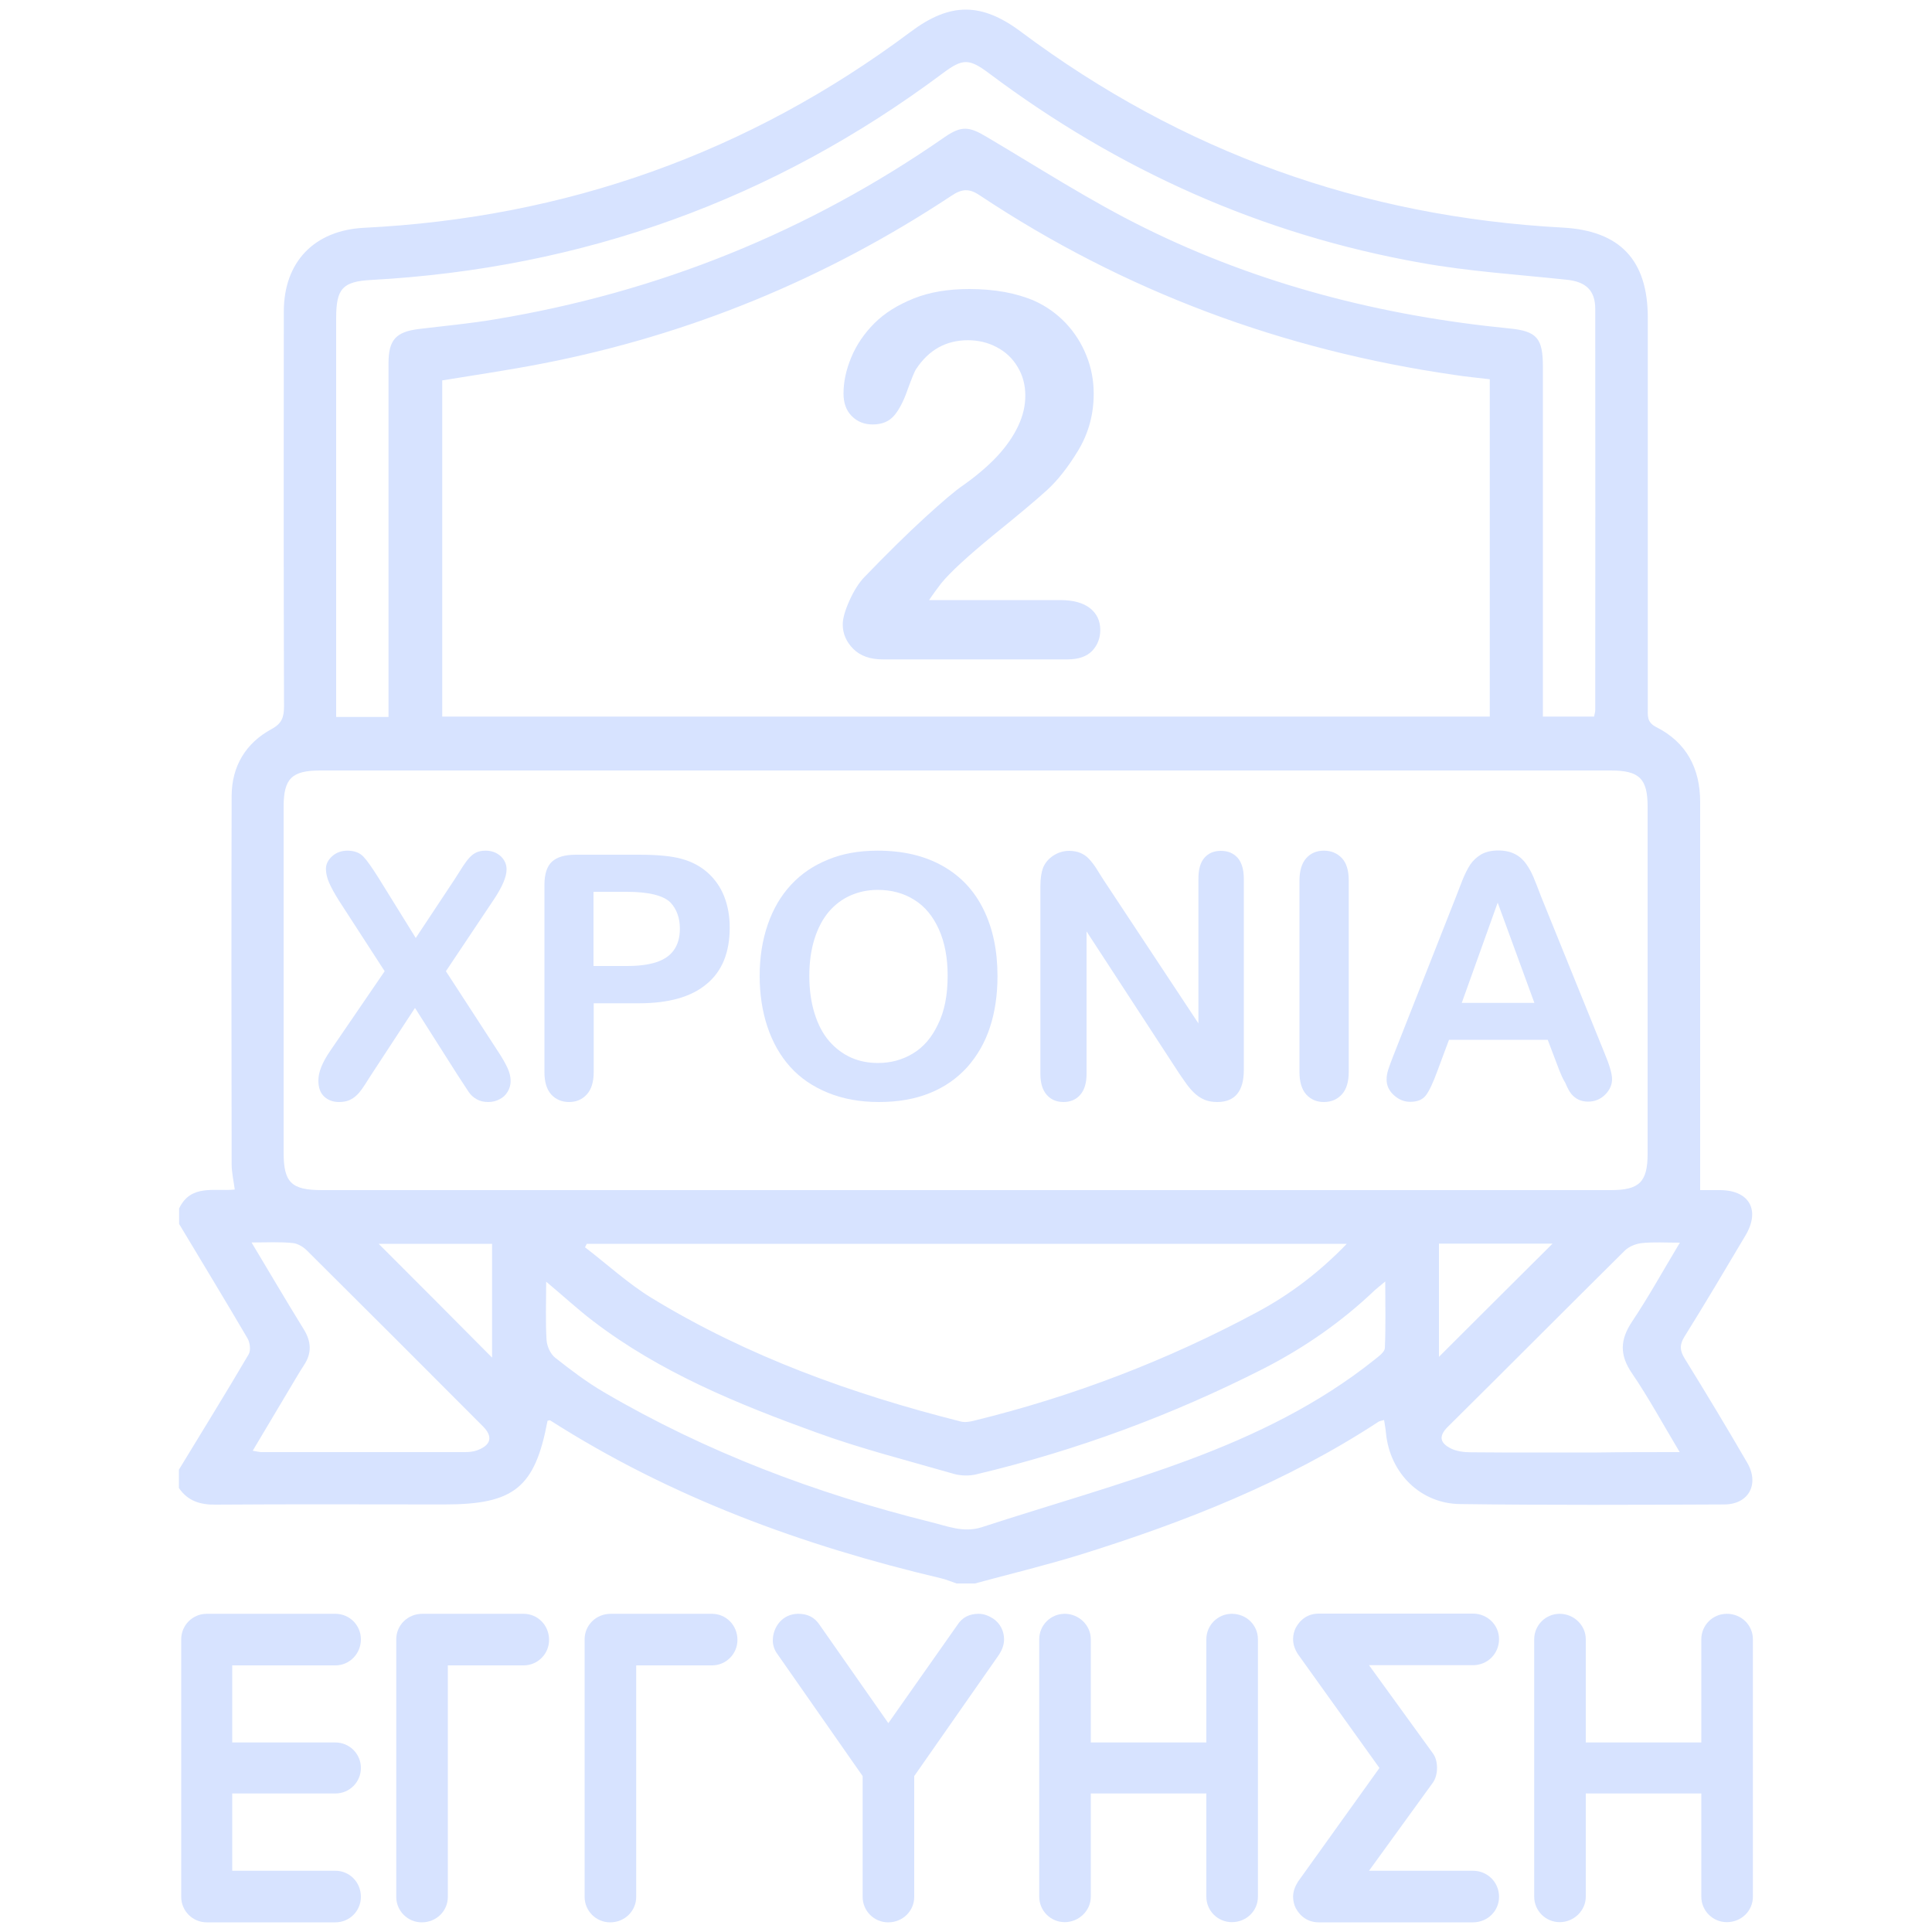 <?xml version="1.0" encoding="UTF-8"?>
<svg xmlns="http://www.w3.org/2000/svg" xmlns:xlink="http://www.w3.org/1999/xlink" version="1.1" x="0px" y="0px" viewBox="0 0 83 100" style="enable-background:new 0 0 83 100;" xml:space="preserve" height="100px" width="100px" transform="rotate(0) scale(1, 1)"> <style type="text/css">.st0 { fill: #d7e3ff; }</style> <g id="Layer_1_xA0_Image_00000005988733813779771170000009484321778800209283_"> <g> <g> <path class="st0" d="M8.6,54.38l2.81-4.11l-2.37-3.66c-0.22-0.35-0.39-0.66-0.5-0.91c-0.11-0.25-0.17-0.5-0.17-0.73 c0-0.24,0.11-0.46,0.32-0.65c0.21-0.19,0.48-0.29,0.79-0.29c0.35,0,0.63,0.1,0.83,0.31c0.2,0.21,0.47,0.6,0.82,1.16l1.89,3.05 l2.02-3.05c0.17-0.26,0.31-0.48,0.42-0.66c0.12-0.18,0.23-0.33,0.34-0.45c0.11-0.12,0.23-0.21,0.36-0.27 c0.13-0.06,0.29-0.09,0.47-0.09c0.32,0,0.58,0.1,0.79,0.29c0.2,0.19,0.3,0.42,0.3,0.68c0,0.38-0.22,0.9-0.66,1.56l-2.48,3.71 l2.67,4.11c0.24,0.36,0.41,0.66,0.52,0.9c0.11,0.24,0.16,0.46,0.16,0.67c0,0.2-0.05,0.38-0.15,0.55c-0.1,0.17-0.23,0.3-0.41,0.39 c-0.18,0.1-0.38,0.15-0.6,0.15c-0.24,0-0.44-0.05-0.61-0.15c-0.17-0.1-0.3-0.22-0.4-0.37c-0.1-0.15-0.29-0.44-0.57-0.87 l-2.21-3.48l-2.35,3.59c-0.18,0.29-0.31,0.49-0.39,0.6c-0.08,0.11-0.17,0.23-0.28,0.33c-0.11,0.11-0.24,0.19-0.39,0.26 c-0.15,0.06-0.32,0.09-0.52,0.09c-0.31,0-0.56-0.09-0.77-0.28c-0.2-0.19-0.3-0.46-0.3-0.82C7.97,55.51,8.18,54.99,8.6,54.38z"></path> <path class="st0" d="M24.56,51.93h-2.33v3.56c0,0.51-0.12,0.9-0.36,1.16c-0.24,0.26-0.54,0.39-0.91,0.39 c-0.38,0-0.69-0.13-0.93-0.39c-0.23-0.26-0.35-0.64-0.35-1.15v-9.7c0-0.56,0.13-0.96,0.39-1.2c0.26-0.24,0.67-0.36,1.23-0.36 h3.27c0.97,0,1.71,0.07,2.23,0.22c0.51,0.14,0.96,0.38,1.33,0.71c0.37,0.33,0.66,0.74,0.85,1.22c0.19,0.48,0.29,1.02,0.29,1.62 c0,1.28-0.39,2.25-1.18,2.91C27.29,51.6,26.12,51.93,24.56,51.93z M23.94,46.16h-1.72v3.84h1.72c0.6,0,1.1-0.06,1.51-0.19 c0.4-0.13,0.71-0.33,0.92-0.62c0.21-0.29,0.32-0.66,0.32-1.12c0-0.55-0.16-1.01-0.49-1.36C25.83,46.35,25.08,46.16,23.94,46.16z"></path> <path class="st0" d="M36.93,44.03c1.3,0,2.42,0.26,3.36,0.79c0.94,0.53,1.64,1.28,2.12,2.26c0.48,0.98,0.72,2.12,0.72,3.44 c0,0.97-0.13,1.86-0.39,2.65c-0.26,0.8-0.66,1.48-1.18,2.07c-0.53,0.58-1.17,1.03-1.94,1.34c-0.77,0.31-1.64,0.46-2.63,0.46 c-0.98,0-1.86-0.16-2.64-0.48c-0.78-0.32-1.43-0.76-1.95-1.34c-0.52-0.58-0.91-1.27-1.18-2.08c-0.27-0.81-0.4-1.69-0.4-2.63 c0-0.97,0.14-1.85,0.42-2.66c0.28-0.81,0.68-1.49,1.21-2.06c0.53-0.57,1.17-1,1.92-1.3C35.11,44.18,35.97,44.03,36.93,44.03z M40.55,50.5c0-0.92-0.15-1.72-0.45-2.39c-0.3-0.67-0.72-1.19-1.27-1.53c-0.55-0.35-1.19-0.52-1.9-0.52 c-0.51,0-0.98,0.1-1.41,0.29c-0.43,0.19-0.8,0.47-1.12,0.84c-0.31,0.37-0.56,0.83-0.74,1.4c-0.18,0.57-0.27,1.21-0.27,1.92 c0,0.72,0.09,1.36,0.27,1.94c0.18,0.58,0.43,1.06,0.76,1.44c0.33,0.38,0.71,0.66,1.13,0.85c0.43,0.19,0.89,0.28,1.4,0.28 c0.65,0,1.25-0.16,1.8-0.49c0.55-0.33,0.98-0.83,1.3-1.51C40.39,52.34,40.55,51.5,40.55,50.5z"></path> <path class="st0" d="M48.63,45.56l4.9,7.41v-7.48c0-0.49,0.1-0.85,0.31-1.09c0.21-0.24,0.49-0.36,0.85-0.36 c0.37,0,0.65,0.12,0.87,0.36c0.21,0.24,0.32,0.61,0.32,1.09v9.89c0,1.1-0.46,1.66-1.37,1.66c-0.23,0-0.43-0.03-0.62-0.1 c-0.18-0.07-0.35-0.17-0.51-0.31c-0.16-0.14-0.31-0.31-0.45-0.5s-0.27-0.39-0.41-0.59l-4.78-7.33v7.37 c0,0.48-0.11,0.84-0.33,1.09c-0.22,0.25-0.51,0.37-0.86,0.37c-0.36,0-0.65-0.12-0.87-0.37c-0.22-0.25-0.33-0.61-0.33-1.09v-9.7 c0-0.41,0.05-0.73,0.14-0.97c0.11-0.26,0.29-0.47,0.54-0.63c0.25-0.16,0.52-0.24,0.81-0.24c0.23,0,0.42,0.04,0.59,0.11 c0.16,0.07,0.31,0.17,0.43,0.3c0.12,0.13,0.25,0.29,0.38,0.49C48.36,45.14,48.49,45.34,48.63,45.56z"></path> <path class="st0" d="M58.76,55.49v-9.91c0-0.51,0.12-0.9,0.35-1.16c0.23-0.26,0.54-0.39,0.91-0.39c0.38,0,0.69,0.13,0.93,0.38 c0.24,0.25,0.36,0.64,0.36,1.16v9.91c0,0.52-0.12,0.91-0.36,1.17c-0.24,0.26-0.55,0.39-0.93,0.39c-0.37,0-0.67-0.13-0.91-0.39 C58.88,56.39,58.76,56,58.76,55.49z"></path> <path class="st0" d="M72.21,55.4l-0.6-1.58h-5.11l-0.6,1.61c-0.23,0.63-0.43,1.05-0.6,1.27c-0.17,0.22-0.44,0.33-0.81,0.33 c-0.32,0-0.6-0.12-0.85-0.35c-0.25-0.23-0.37-0.5-0.37-0.8c0-0.17,0.03-0.35,0.09-0.53c0.06-0.18,0.15-0.44,0.28-0.76l3.22-8.17 c0.09-0.23,0.2-0.52,0.33-0.85c0.13-0.33,0.27-0.6,0.41-0.82c0.15-0.22,0.34-0.39,0.57-0.53c0.24-0.13,0.53-0.2,0.88-0.2 c0.35,0,0.65,0.07,0.89,0.2c0.24,0.13,0.43,0.31,0.57,0.52c0.15,0.21,0.27,0.44,0.37,0.68c0.1,0.24,0.23,0.57,0.38,0.97 l3.29,8.12c0.26,0.62,0.39,1.07,0.39,1.35c0,0.29-0.12,0.56-0.36,0.8c-0.24,0.24-0.54,0.36-0.88,0.36c-0.2,0-0.37-0.04-0.51-0.11 c-0.14-0.07-0.26-0.17-0.36-0.29c-0.1-0.12-0.2-0.31-0.31-0.57C72.38,55.82,72.29,55.6,72.21,55.4z M67.16,51.91h3.76l-1.9-5.19 L67.16,51.91z"></path> </g> <path class="st0" d="M0.77,63.35c0-0.27,0-0.53,0-0.8c0.61-1.28,1.83-0.87,2.88-0.98c-0.06-0.47-0.16-0.89-0.16-1.3 c-0.01-6.36-0.02-12.72,0-19.09c0.01-1.52,0.73-2.72,2.06-3.44c0.54-0.29,0.65-0.62,0.65-1.17c-0.02-6.81-0.02-13.62-0.01-20.44 c0-2.58,1.58-4.21,4.16-4.34c10.45-0.52,19.89-3.87,28.28-10.14c2.04-1.53,3.66-1.54,5.71-0.01c8.32,6.22,17.67,9.58,28.04,10.14 c2.98,0.16,4.41,1.69,4.41,4.67c0,6.73,0,13.47,0,20.2c0,0.38-0.06,0.73,0.43,0.98c1.57,0.79,2.28,2.14,2.28,3.88 c0,2.44,0,4.88,0,7.32c0,4.23,0,8.47,0,12.77c0.25,0,0.64,0,1.04,0c1.51,0.01,2.08,1.04,1.31,2.34c-1.04,1.75-2.08,3.51-3.16,5.24 c-0.26,0.42-0.25,0.72,0.01,1.14c1.1,1.78,2.18,3.57,3.23,5.38c0.65,1.11,0.09,2.16-1.17,2.17c-4.56,0.02-9.12,0.04-13.68-0.02 c-2.06-0.02-3.63-1.6-3.84-3.65c-0.02-0.23-0.06-0.45-0.1-0.7c-0.14,0.04-0.23,0.05-0.29,0.09c-4.78,3.13-10.04,5.2-15.47,6.89 c-1.79,0.55-3.61,0.99-5.42,1.48c-0.32,0-0.64,0-0.95,0c-0.27-0.09-0.54-0.21-0.81-0.27C33.04,80,26.21,77.5,19.98,73.52 c-0.03-0.02-0.09,0.01-0.14,0.02c-0.65,3.46-1.73,4.33-5.33,4.33c-3.95,0-7.9-0.02-11.85,0.01c-0.8,0.01-1.44-0.19-1.9-0.86 c0-0.32,0-0.64,0-0.95c1.21-1.99,2.43-3.96,3.61-5.97c0.12-0.2,0.07-0.61-0.06-0.83C3.15,67.29,1.95,65.32,0.77,63.35z M41.49,61.6c11.13,0,22.26,0,33.39,0c1.47,0,1.9-0.42,1.9-1.88c0-5.99,0-11.98,0-17.97c0-1.45-0.43-1.87-1.91-1.87 c-22.26,0-44.52,0-66.79,0c-1.48,0-1.9,0.42-1.9,1.88c0,5.96,0,11.92,0,17.89c0,1.56,0.4,1.95,1.99,1.95 C19.28,61.6,30.39,61.6,41.49,61.6z M68.61,19.63c-0.65-0.08-1.23-0.13-1.8-0.22c-8.89-1.28-17.11-4.32-24.6-9.3 c-0.55-0.37-0.92-0.34-1.46,0.02c-6.5,4.3-13.58,7.22-21.24,8.7c-1.7,0.33-3.42,0.58-5.12,0.86c0,5.83,0,11.62,0,17.4 c18.11,0,36.14,0,54.22,0C68.61,31.26,68.61,25.49,68.61,19.63z M11.61,37.11c0-0.36,0-0.67,0-0.98c0-5.78,0-11.56,0-17.33 c0-1.21,0.38-1.62,1.56-1.77c1.31-0.16,2.64-0.28,3.94-0.5c8.46-1.4,16.23-4.53,23.28-9.43c0.87-0.6,1.27-0.56,2.17-0.02 c2.71,1.6,5.36,3.32,8.18,4.71c5.94,2.94,12.29,4.56,18.88,5.21c1.45,0.14,1.74,0.52,1.74,2c0,5.72,0,11.45,0,17.17 c0,0.31,0,0.61,0,0.92c0.96,0,1.79,0,2.65,0c0.03-0.15,0.06-0.25,0.06-0.35c0-6.92,0.01-13.84,0-20.75c0-0.97-0.5-1.41-1.47-1.51 c-2.53-0.27-5.07-0.43-7.57-0.88C56.81,12.14,49.38,8.81,42.7,3.8c-1.04-0.78-1.37-0.78-2.4-0.01 c-8.78,6.56-18.64,10.1-29.58,10.7c-1.49,0.08-1.82,0.45-1.82,1.97c0,6.6,0,13.2,0,19.8c0,0.28,0,0.56,0,0.85 C9.85,37.11,10.69,37.11,11.61,37.11z M61.21,64.38c-13.19,0-26.27,0-39.34,0c-0.03,0.06-0.06,0.12-0.09,0.18 c1.15,0.88,2.23,1.88,3.46,2.63c4.97,3.03,10.38,4.97,16,6.39c0.21,0.05,0.47,0.01,0.69-0.05c5.11-1.25,9.99-3.12,14.63-5.61 C58.26,67.01,59.79,65.85,61.21,64.38z M63.2,66.33c-0.26,0.22-0.41,0.33-0.54,0.45c-1.72,1.64-3.65,2.98-5.76,4.06 c-4.74,2.41-9.69,4.24-14.86,5.47c-0.37,0.09-0.8,0.08-1.16-0.02c-2.39-0.69-4.81-1.3-7.14-2.15c-4.06-1.47-8.06-3.1-11.54-5.76 c-0.8-0.61-1.53-1.29-2.43-2.04c0,1.09-0.04,2.06,0.02,3.02c0.02,0.32,0.2,0.72,0.44,0.91c0.81,0.64,1.64,1.27,2.53,1.79 c5.29,3.1,10.97,5.24,16.91,6.72c0.86,0.21,1.7,0.57,2.64,0.27c3.59-1.17,7.24-2.19,10.78-3.51c3.4-1.27,6.67-2.86,9.54-5.15 c0.22-0.18,0.54-0.4,0.55-0.62C63.23,68.66,63.2,67.56,63.2,66.33z M4.52,64.31c0.96,1.6,1.81,3.05,2.7,4.49 c0.39,0.63,0.43,1.23,0.02,1.85c-0.25,0.38-0.47,0.77-0.7,1.15c-0.64,1.08-1.29,2.16-1.96,3.29C4.79,75.13,4.9,75.15,5,75.16 c3.52,0,7.04,0,10.57,0c0.21,0,0.43-0.02,0.62-0.09c0.74-0.27,0.84-0.72,0.29-1.26c-3.03-3.04-6.06-6.07-9.1-9.09 c-0.19-0.19-0.48-0.36-0.73-0.38C5.99,64.27,5.33,64.31,4.52,64.31z M78.44,75.16c-0.88-1.47-1.61-2.82-2.47-4.08 c-0.65-0.95-0.62-1.74,0.01-2.68c0.86-1.29,1.61-2.65,2.47-4.08c-0.75,0-1.36-0.04-1.95,0.02c-0.31,0.03-0.67,0.17-0.89,0.38 c-3.07,3.04-6.11,6.1-9.18,9.14c-0.51,0.51-0.35,0.84,0.14,1.1c0.31,0.16,0.71,0.21,1.06,0.21c2.17,0.02,4.34,0.01,6.52,0.01 C75.53,75.16,76.91,75.16,78.44,75.16z M16.97,70.27c0-1.98,0-3.95,0-5.89c-2.03,0-3.99,0-5.87,0 C13.05,66.33,15.01,68.29,16.97,70.27z M65.98,70.23c1.98-1.98,3.94-3.93,5.88-5.86c-1.91,0-3.89,0-5.88,0 C65.98,66.39,65.98,68.33,65.98,70.23z"></path> <g> <path class="st0" d="M39.59,31.06h6.78c0.68,0,1.19,0.14,1.55,0.42c0.35,0.28,0.53,0.65,0.53,1.13c0,0.42-0.14,0.78-0.42,1.08 c-0.28,0.29-0.71,0.44-1.28,0.44h-9.56c-0.65,0-1.16-0.18-1.52-0.54c-0.36-0.36-0.55-0.78-0.55-1.27c0-0.31,0.12-0.73,0.35-1.24 c0.23-0.51,0.49-0.92,0.77-1.21c1.15-1.19,2.19-2.22,3.12-3.07c0.93-0.85,1.59-1.41,1.99-1.68c0.71-0.5,1.3-1.01,1.77-1.51 c0.47-0.51,0.83-1.03,1.08-1.56s0.37-1.05,0.37-1.57c0-0.55-0.13-1.05-0.4-1.49c-0.26-0.44-0.62-0.78-1.08-1.02 c-0.45-0.24-0.95-0.36-1.49-0.36c-1.13,0-2.03,0.5-2.68,1.49c-0.09,0.13-0.23,0.49-0.44,1.06c-0.2,0.58-0.43,1.03-0.69,1.34 c-0.26,0.31-0.63,0.47-1.12,0.47c-0.43,0-0.79-0.14-1.08-0.43c-0.29-0.29-0.43-0.68-0.43-1.17c0-0.6,0.13-1.22,0.4-1.87 c0.27-0.65,0.67-1.24,1.2-1.77c0.53-0.53,1.21-0.95,2.03-1.28s1.78-0.49,2.88-0.49c1.32,0,2.45,0.21,3.39,0.62 c0.61,0.28,1.14,0.66,1.6,1.14c0.46,0.49,0.82,1.05,1.07,1.68c0.26,0.64,0.38,1.3,0.38,1.98c0,1.07-0.27,2.05-0.8,2.93 c-0.53,0.88-1.08,1.57-1.63,2.07c-0.55,0.5-1.48,1.28-2.79,2.34c-1.3,1.07-2.2,1.89-2.68,2.48 C40.02,30.45,39.81,30.73,39.59,31.06z"></path> </g> <g> <path class="st0" d="M3.52,92.84v3.99h5.34c0.73,0,1.32,0.59,1.32,1.35c0,0.73-0.59,1.32-1.32,1.32H2.2 c-0.73,0-1.32-0.59-1.32-1.32V84.85c0-0.73,0.59-1.32,1.32-1.32h6.66c0.73,0,1.32,0.59,1.32,1.32c0,0.75-0.59,1.35-1.32,1.35 H3.52v3.99h5.34c0.73,0,1.32,0.59,1.32,1.32s-0.59,1.32-1.32,1.32H3.52z"></path> <path class="st0" d="M18.6,83.53c0.73,0,1.32,0.59,1.32,1.35c0,0.73-0.59,1.32-1.32,1.32h-3.92v11.98c0,0.73-0.59,1.32-1.35,1.32 c-0.73,0-1.32-0.59-1.32-1.32V84.85c0-0.73,0.59-1.32,1.35-1.32H18.6z"></path> <path class="st0" d="M28.35,83.53c0.73,0,1.32,0.59,1.32,1.35c0,0.73-0.59,1.32-1.32,1.32h-3.92v11.98 c0,0.73-0.59,1.32-1.35,1.32c-0.73,0-1.32-0.59-1.32-1.32V84.85c0-0.73,0.59-1.32,1.35-1.32H28.35z"></path> <path class="st0" d="M43.47,84.85c0,0.27-0.09,0.52-0.25,0.78l-4.4,6.3v6.25c0,0.73-0.59,1.32-1.35,1.32 c-0.73,0-1.32-0.59-1.32-1.32v-6.25l-4.4-6.3c-0.16-0.21-0.25-0.46-0.25-0.71c0-0.71,0.5-1.39,1.32-1.39 c0.48,0,0.84,0.18,1.1,0.57l3.56,5.09l3.58-5.09c0.25-0.39,0.62-0.57,1.1-0.57c0.25,0,0.5,0.09,0.75,0.25 C43.27,84.03,43.47,84.42,43.47,84.85z"></path> <path class="st0" d="M56.61,84.85v13.32c0,0.73-0.59,1.32-1.35,1.32c-0.73,0-1.32-0.59-1.32-1.32v-5.34h-5.98v5.34 c0,0.73-0.62,1.32-1.35,1.32c-0.73,0-1.32-0.59-1.32-1.32V84.85c0-0.73,0.59-1.32,1.32-1.32c0.73,0,1.35,0.59,1.35,1.32v5.34 h5.98v-5.34c0-0.73,0.59-1.32,1.32-1.32C56.02,83.53,56.61,84.12,56.61,84.85z"></path> <path class="st0" d="M59.76,99.5c-0.52,0-0.94-0.27-1.19-0.73c-0.09-0.18-0.14-0.39-0.14-0.59c0-0.27,0.09-0.52,0.25-0.78 l4.22-5.89l-4.22-5.89c-0.16-0.25-0.25-0.5-0.25-0.78c0-0.21,0.05-0.41,0.14-0.59c0.25-0.46,0.66-0.73,1.19-0.73h7.98 c0.75,0,1.35,0.59,1.35,1.32c0,0.75-0.59,1.35-1.35,1.35h-5.38l3.29,4.54c0.16,0.21,0.23,0.48,0.23,0.78 c0,0.27-0.07,0.57-0.23,0.78l-3.29,4.54h5.38c0.75,0,1.35,0.59,1.35,1.35c0,0.73-0.59,1.32-1.35,1.32H59.76z"></path> <path class="st0" d="M82.23,84.85v13.32c0,0.73-0.59,1.32-1.35,1.32c-0.73,0-1.32-0.59-1.32-1.32v-5.34h-5.98v5.34 c0,0.73-0.62,1.32-1.35,1.32c-0.73,0-1.32-0.59-1.32-1.32V84.85c0-0.73,0.59-1.32,1.32-1.32c0.73,0,1.35,0.59,1.35,1.32v5.34 h5.98v-5.34c0-0.73,0.59-1.32,1.32-1.32C81.64,83.53,82.23,84.12,82.23,84.85z"></path> </g> </g> </g> <g id="_x32_"> </g> <g id="XPONIA"> </g> <g id="εγγΥηση"> </g> </svg>
